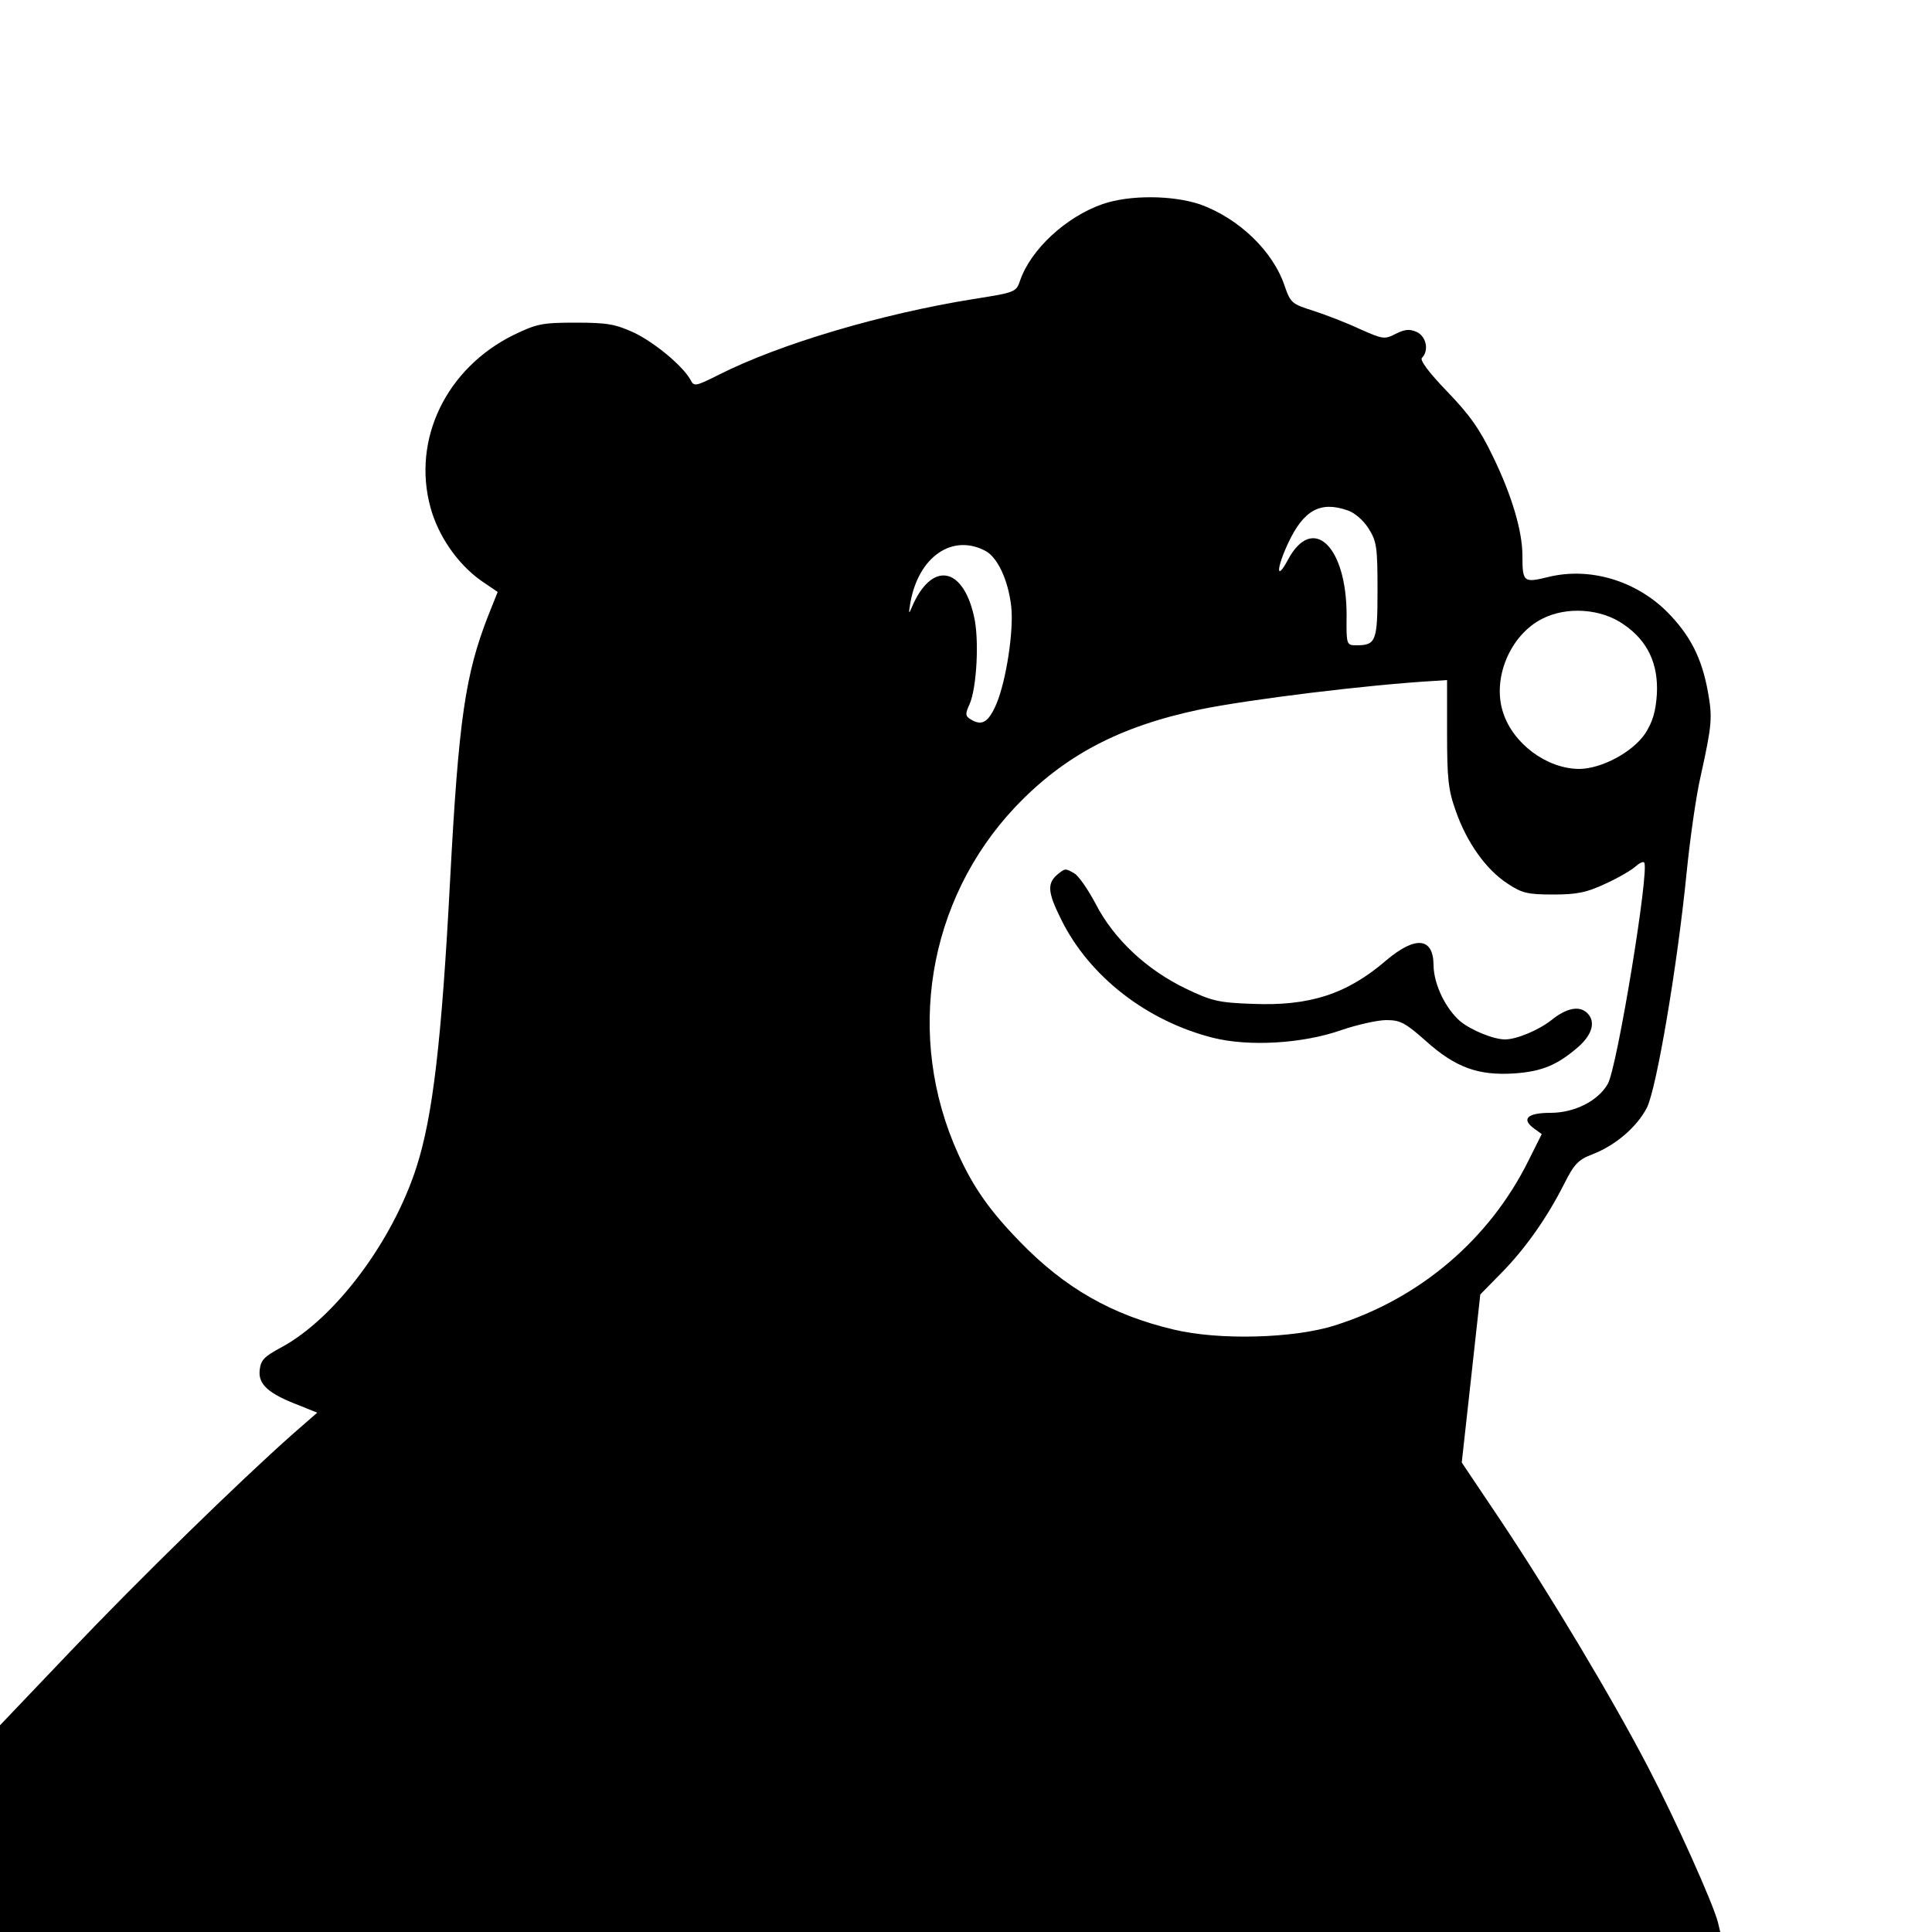 <?xml version="1.0" standalone="no"?>
<!DOCTYPE svg PUBLIC "-//W3C//DTD SVG 20010904//EN"
 "http://www.w3.org/TR/2001/REC-SVG-20010904/DTD/svg10.dtd">
<svg version="1.0" xmlns="http://www.w3.org/2000/svg"
 width="500pt" height="500pt" viewBox="0 0 500 500"
 preserveAspectRatio="xMidYMid meet">
<g transform="translate(0,500) scale(0.1,-0.1)"
fill="#000000" stroke="none">
<path d="M2854 4472 c-95 -33 -186 -117 -214 -198 -10 -30 -13 -31 -121 -48
-237 -38 -501 -116 -659 -196 -60 -30 -64 -31 -73 -13 -20 36 -92 96 -146 122
-48 22 -69 26 -151 26 -87 0 -101 -3 -161 -32 -174 -86 -263 -270 -215 -446
20 -74 70 -146 130 -189 l44 -30 -24 -60 c-60 -153 -77 -270 -99 -683 -22
-420 -45 -614 -87 -745 -62 -193 -211 -392 -350 -467 -45 -24 -53 -33 -56 -59
-4 -37 23 -61 102 -91 l47 -19 -63 -55 c-139 -123 -403 -381 -575 -562 l-183
-192 0 -267 0 -268 2226 0 2226 0 -6 25 c-13 50 -108 262 -181 402 -91 175
-253 446 -384 642 l-98 146 24 217 24 218 54 55 c63 64 119 144 163 231 26 52
37 63 74 77 59 23 114 70 140 120 25 49 79 367 103 609 9 90 25 201 36 248 30
136 31 153 19 220 -16 88 -46 146 -105 206 -81 81 -200 117 -307 91 -65 -16
-68 -14 -68 55 0 63 -27 155 -76 256 -34 71 -61 109 -119 169 -48 50 -71 81
-65 87 19 19 11 56 -14 67 -18 8 -30 7 -54 -5 -29 -15 -33 -14 -94 13 -34 16
-89 37 -120 47 -54 17 -58 20 -73 63 -30 91 -119 176 -219 212 -71 24 -182 25
-252 1z m634 -793 c18 -6 41 -26 54 -47 21 -33 23 -49 23 -160 0 -132 -4 -142
-55 -142 -25 0 -26 1 -25 78 0 179 -88 263 -152 143 -31 -58 -30 -22 1 44 40
85 83 109 154 84z m-939 -104 c32 -16 60 -75 68 -144 7 -63 -13 -192 -38 -252
-21 -49 -38 -59 -68 -40 -13 8 -13 14 -2 38 19 42 26 172 11 231 -30 128 -110
138 -160 21 -8 -20 -9 -18 -4 11 21 119 108 179 193 135z m1653 -191 c62 -42
90 -102 86 -180 -3 -46 -11 -72 -30 -102 -33 -49 -114 -92 -172 -92 -83 1
-170 65 -196 146 -29 88 18 201 102 243 63 32 152 26 210 -15z m-457 -281 c0
-118 3 -148 23 -203 28 -80 78 -151 134 -187 36 -24 51 -28 117 -28 62 0 87 5
136 28 33 15 67 35 77 44 10 9 20 14 23 11 15 -15 -70 -532 -94 -573 -25 -44
-86 -75 -148 -75 -59 0 -76 -15 -45 -39 l22 -16 -35 -70 c-101 -203 -281 -356
-500 -425 -106 -34 -301 -39 -417 -11 -161 38 -283 108 -399 228 -77 79 -120
140 -159 226 -138 304 -80 657 147 898 126 133 269 209 479 253 127 26 434 64
609 74 l30 2 0 -137z"/>
<path d="M2738 2738 c-29 -24 -27 -47 9 -119 73 -147 222 -262 393 -305 93
-23 231 -15 331 20 41 14 94 26 117 26 36 0 49 -7 102 -54 77 -69 136 -90 229
-84 72 5 112 22 166 69 36 32 45 65 23 87 -20 20 -53 14 -93 -18 -33 -26 -90
-50 -120 -50 -30 0 -88 24 -116 47 -38 33 -68 95 -69 144 0 73 -46 78 -122 14
-102 -88 -199 -119 -346 -113 -86 3 -106 7 -172 39 -101 48 -187 128 -234 219
-20 38 -45 74 -56 80 -23 13 -23 13 -42 -2z"/>
</g>
</svg>
